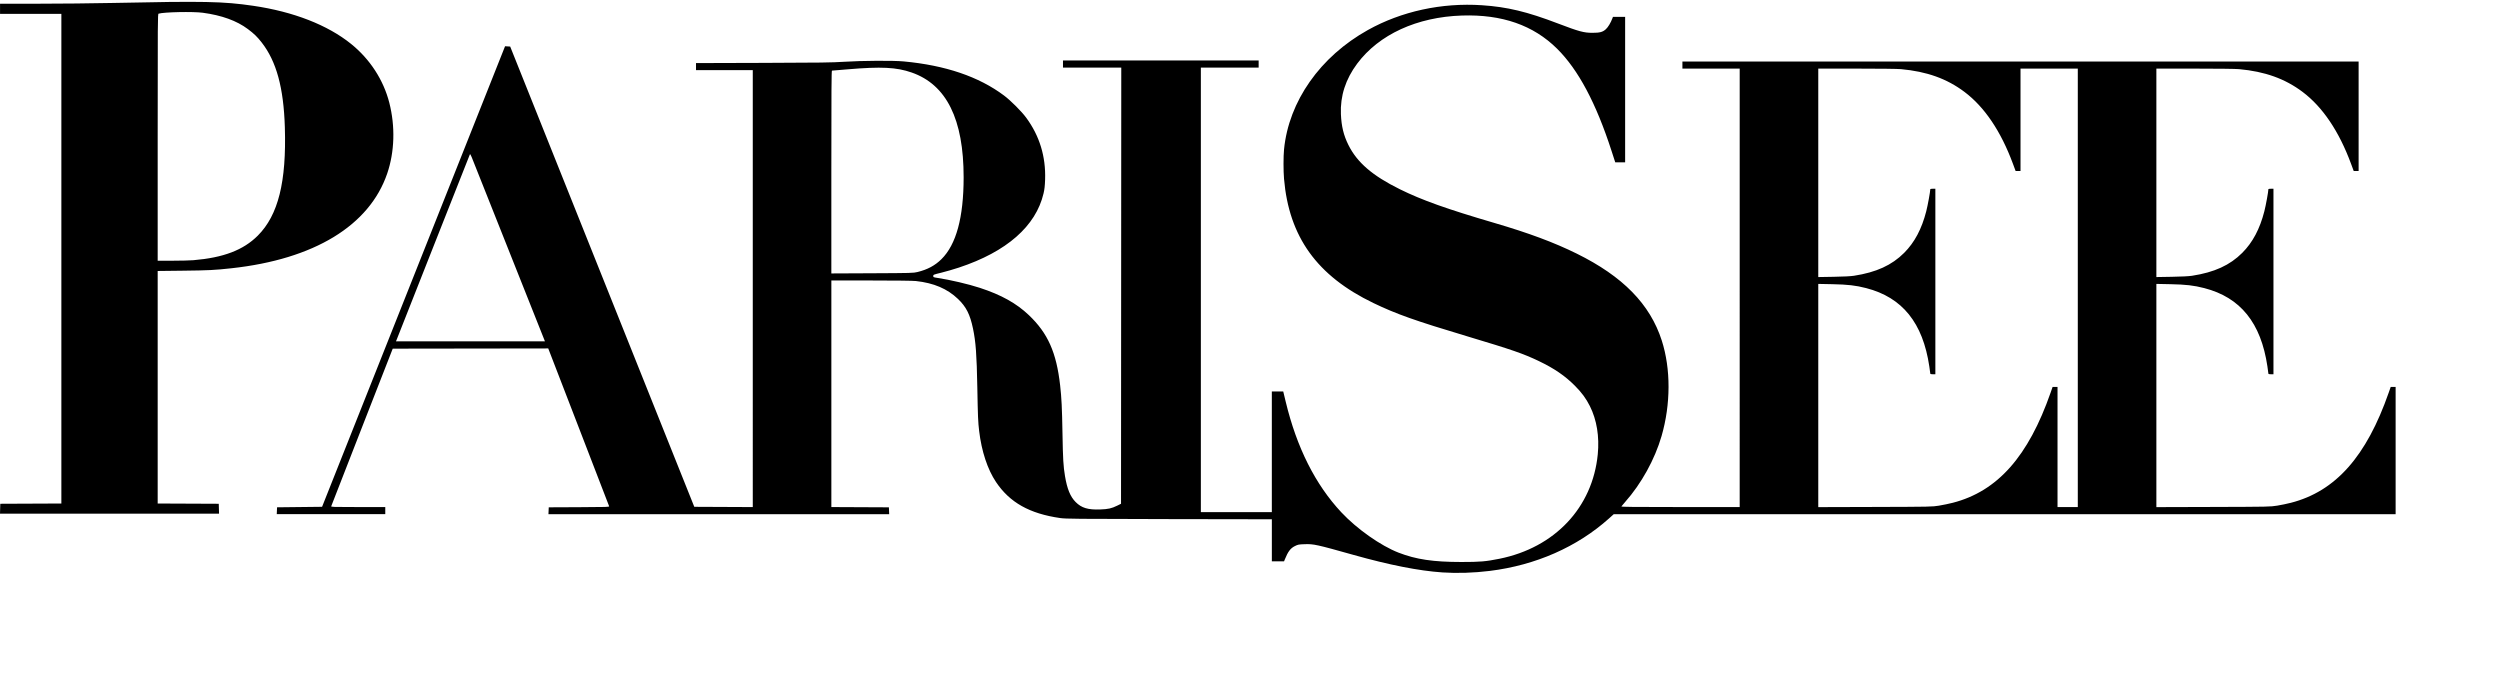 <?xml version="1.0" encoding="UTF-8"?> <svg xmlns="http://www.w3.org/2000/svg" xmlns:inkscape="http://www.inkscape.org/namespaces/inkscape" xmlns:sodipodi="http://sodipodi.sourceforge.net/DTD/sodipodi-0.dtd" width="120" height="33" viewBox="0 0 417.576 114.215" version="1.1" id="svg1" xml:space="preserve"> <defs id="defs1"></defs><g id="layer1" transform="translate(81.289,-80.283)"><path style="fill:#000000" d="m 159.594,175.581 c -3.865,-0.26 -8.801,-1.233 -14.774,-2.912 -6.201,-1.743 -6.688,-1.85 -8.187,-1.799 -1.002,0.035 -1.112,0.056 -1.63,0.311 -0.742,0.365 -1.157,0.914 -1.688,2.231 l -0.128,0.318 h -1.02 -1.02 v -3.511 -3.511 l -17.166,-0.029 c -15.707,-0.026 -17.253,-0.041 -18.182,-0.175 -5.12,-0.736 -8.433,-2.595 -10.727,-6.022 -1.415,-2.114 -2.409,-5.121 -2.813,-8.512 -0.181,-1.523 -0.215,-2.328 -0.306,-7.239 -0.102,-5.562 -0.255,-7.642 -0.725,-9.884 -0.496,-2.365 -1.137,-3.63 -2.499,-4.934 -1.791,-1.714 -4.038,-2.672 -7.035,-2.999 -0.508,-0.055 -3.364,-0.09 -7.472,-0.09 h -6.65 v 18.922 18.922 l 4.805,0.022 4.805,0.022 0.025,0.572 0.025,0.572 H 38.775 10.319 l 0.025,-0.572 0.025,-0.572 5.068,-0.022 c 4.776,-0.021 5.065,-0.03 5.014,-0.169 -0.029,-0.081 -2.329,-6.043 -5.11,-13.248 l -5.057,-13.1 -12.987,0.019 -12.987,0.019 -5.111,13.08 c -2.811,7.194 -5.132,13.147 -5.158,13.229 -0.045,0.141 0.193,0.149 4.488,0.149 h 4.535 v 0.593 0.593 h -9.063 -9.063 l 0.025,-0.572 0.025,-0.572 3.76,-0.042 3.76,-0.042 13.825,-34.798 C -6.064,110.691 0.813,93.382 1.614,91.366 l 1.457,-3.666 0.428,0.025 0.428,0.025 15.375,38.439 15.375,38.439 4.885,0.022 4.885,0.022 V 128.18 91.687 h -4.741 -4.741 v -0.588 -0.588 l 11.197,-0.033 c 9.626,-0.029 11.53,-0.055 13.568,-0.187 2.933,-0.19 8.171,-0.222 9.906,-0.06 6.992,0.65 12.565,2.543 16.782,5.701 1.11,0.831 2.905,2.626 3.689,3.688 2.241,3.037 3.299,6.495 3.168,10.353 -0.036,1.068 -0.098,1.614 -0.26,2.305 -1.281,5.47 -6.165,9.751 -14.134,12.388 -0.875,0.29 -2.199,0.675 -2.941,0.855 -1.307,0.318 -1.349,0.335 -1.35,0.546 -0.001,0.208 0.03,0.223 0.697,0.324 2.142,0.324 5.163,1.032 7.09,1.662 3.575,1.169 6.105,2.577 8.187,4.558 3.173,3.02 4.603,6.232 5.223,11.737 0.236,2.093 0.316,3.732 0.391,8.001 0.077,4.364 0.143,5.484 0.421,7.154 0.355,2.134 0.889,3.433 1.776,4.324 0.986,0.991 2.058,1.315 4.102,1.241 1.35,-0.049 1.903,-0.173 2.845,-0.637 l 0.635,-0.313 0.021,-36.428 0.021,-36.428 h -4.868 -4.868 v -0.593 -0.593 h 16.341 16.341 v 0.593 0.593 h -4.826 -4.826 v 37.126 37.126 h 5.927 5.927 v -10.075 -10.075 h 0.953 0.953 l 0.408,1.694 c 1.847,7.672 4.955,13.854 9.298,18.493 2.598,2.776 6.565,5.572 9.554,6.733 2.913,1.132 5.792,1.561 10.5,1.562 3.114,0.001 4.072,-0.08 6.351,-0.54 9.249,-1.866 15.55,-8.554 16.423,-17.432 0.292,-2.972 -0.164,-5.771 -1.313,-8.06 -0.643,-1.28 -1.358,-2.255 -2.491,-3.393 -1.663,-1.672 -3.456,-2.9 -6.038,-4.136 -2.588,-1.239 -4.497,-1.899 -11.915,-4.12 -8.763,-2.624 -11.909,-3.74 -15.706,-5.569 -9.425,-4.541 -14.108,-11.044 -14.94,-20.751 -0.114,-1.326 -0.113,-3.751 0.002,-4.917 0.791,-8.036 6.027,-15.49 14.006,-19.939 5.608,-3.127 12.335,-4.589 19.05,-4.14 4.244,0.284 7.523,1.072 12.742,3.065 3.458,1.32 4.285,1.544 5.715,1.544 1.233,2.3e-4 1.711,-0.127 2.233,-0.596 0.378,-0.34 0.82,-1.073 1.105,-1.835 l 0.087,-0.233 h 1.018 1.018 v 12.15 12.15 l -0.826,-0.002 -0.826,-0.002 -0.623,-1.924 c -2.581,-7.971 -5.545,-13.537 -9.078,-17.043 -3.974,-3.944 -9.208,-5.771 -15.911,-5.554 -7.5,0.243 -13.854,3.161 -17.492,8.034 -1.942,2.601 -2.847,5.411 -2.718,8.439 0.086,2.031 0.449,3.525 1.245,5.131 1.456,2.938 4.014,5.143 8.594,7.406 3.683,1.82 7.852,3.307 15.79,5.632 5.749,1.683 9.974,3.257 13.758,5.124 7.711,3.805 12.256,8.45 14.206,14.519 1.521,4.734 1.508,10.639 -0.036,15.96 -1.129,3.892 -3.37,7.947 -6.083,11.007 -0.31,0.349 -0.591,0.683 -0.626,0.741 -0.05,0.084 1.942,0.106 9.848,0.106 h 9.911 V 128.052 91.433 h -4.784 -4.784 v -0.593 -0.593 h 56.473 56.473 v 9.144 9.144 h -0.409 -0.409 l -0.447,-1.206 c -2.009,-5.429 -4.744,-9.486 -8.091,-12.002 -2.945,-2.214 -6.296,-3.414 -10.625,-3.806 -0.57,-0.052 -3.631,-0.088 -7.387,-0.088 l -6.413,-2.9e-4 v 17.409 17.409 l 2.561,-0.044 c 1.672,-0.029 2.855,-0.089 3.408,-0.174 3.718,-0.573 6.321,-1.762 8.38,-3.828 1.741,-1.747 2.928,-3.983 3.688,-6.946 0.255,-0.994 0.671,-3.276 0.674,-3.696 2.5e-4,-0.035 0.191,-0.064 0.424,-0.064 h 0.423 v 15.494 15.494 h -0.423 c -0.282,0 -0.423,-0.035 -0.424,-0.106 -2.2e-4,-0.058 -0.073,-0.601 -0.163,-1.206 -1.074,-7.272 -4.499,-11.521 -10.544,-13.08 -1.742,-0.449 -3.062,-0.602 -5.655,-0.654 l -2.349,-0.047 v 18.642 18.642 l 9.504,-0.029 c 9.37,-0.029 9.52,-0.032 10.678,-0.219 0.646,-0.104 1.675,-0.319 2.286,-0.476 7.469,-1.921 12.625,-7.735 16.354,-18.439 l 0.317,-0.91 h 0.412 0.412 v 10.626 10.626 l -65.299,6.6e-4 -65.299,6.5e-4 -0.804,0.721 c -5.304,4.753 -12.24,7.805 -19.897,8.753 -2.684,0.332 -5.448,0.419 -7.959,0.251 z m 83.005,-11.152 c 0.646,-0.104 1.675,-0.319 2.286,-0.476 7.469,-1.921 12.625,-7.735 16.354,-18.439 l 0.317,-0.91 h 0.412 0.412 v 10.033 10.033 h 1.693 1.693 V 128.052 91.433 h -4.784 -4.784 v 8.551 8.551 h -0.409 -0.409 l -0.447,-1.206 c -2.009,-5.429 -4.744,-9.486 -8.091,-12.002 -2.945,-2.214 -6.296,-3.414 -10.625,-3.806 -0.57,-0.052 -3.631,-0.088 -7.387,-0.088 l -6.413,-2.9e-4 v 17.409 17.409 l 2.561,-0.044 c 1.672,-0.029 2.855,-0.089 3.408,-0.174 3.718,-0.573 6.321,-1.762 8.38,-3.828 1.741,-1.747 2.928,-3.983 3.688,-6.946 0.255,-0.994 0.671,-3.276 0.674,-3.696 2.6e-4,-0.035 0.191,-0.064 0.424,-0.064 h 0.423 v 15.494 15.494 h -0.423 c -0.282,0 -0.423,-0.035 -0.424,-0.106 -2.1e-4,-0.058 -0.073,-0.601 -0.163,-1.206 -1.074,-7.272 -4.499,-11.521 -10.544,-13.08 -1.742,-0.449 -3.062,-0.602 -5.655,-0.654 l -2.349,-0.047 v 18.642 18.642 l 9.504,-0.029 c 9.37,-0.029 9.52,-0.032 10.678,-0.219 z M 9.656,136.794 c -0.102,-0.263 -11.871,-29.854 -12.16,-30.574 -0.165,-0.41 -0.254,-0.545 -0.302,-0.458 -0.038,0.067 -2.776,6.989 -6.084,15.381 -3.309,8.392 -6.07,15.39 -6.137,15.55 l -0.122,0.291 H -2.71 9.73 Z M 71.973,125.406 c 1.658,-0.406 2.907,-1.076 3.981,-2.136 2.478,-2.446 3.708,-6.967 3.713,-13.648 0.008,-9.728 -2.855,-15.509 -8.688,-17.539 -2.533,-0.882 -5.074,-1.007 -10.7,-0.528 -1.374,0.117 -2.545,0.214 -2.603,0.215 -0.084,0.001 -0.106,3.446 -0.106,16.939 v 16.938 l 6.837,-0.031 c 6.609,-0.03 6.861,-0.037 7.566,-0.209 z m -153.238,39.539 0.024,-0.826 5.101,-0.022 5.101,-0.022 v -40.893 -40.893 h -5.122 -5.122 v -0.847 -0.847 l 6.456,-0.001 c 3.551,-6.9e-4 9.066,-0.056 12.255,-0.124 15.436,-0.326 18.56,-0.263 23.58,0.472 6.727,0.986 12.43,3.209 16.35,6.373 3.151,2.544 5.4,6.004 6.376,9.812 1.014,3.954 0.888,8.211 -0.349,11.831 -2.973,8.703 -12.2,14.315 -26.018,15.825 -2.807,0.307 -3.797,0.356 -8.107,0.406 l -4.212,0.049 v 19.419 19.419 l 5.101,0.022 5.101,0.022 0.024,0.826 0.024,0.826 h -18.294 -18.294 z m 32.282,-41.51 c 5.008,-0.418 8.341,-1.689 10.753,-4.103 3.418,-3.42 4.803,-8.973 4.518,-18.12 -0.206,-6.602 -1.402,-10.978 -3.866,-14.141 -0.736,-0.944 -1.273,-1.466 -2.304,-2.238 -1.866,-1.398 -4.375,-2.306 -7.535,-2.73 -1.635,-0.219 -6.482,-0.119 -7.387,0.153 -0.141,0.042 -0.148,1.099 -0.148,20.655 v 20.611 l 2.477,-8.7e-4 c 1.362,-4.8e-4 2.934,-0.039 3.493,-0.086 z" id="path1"></path></g></svg> 